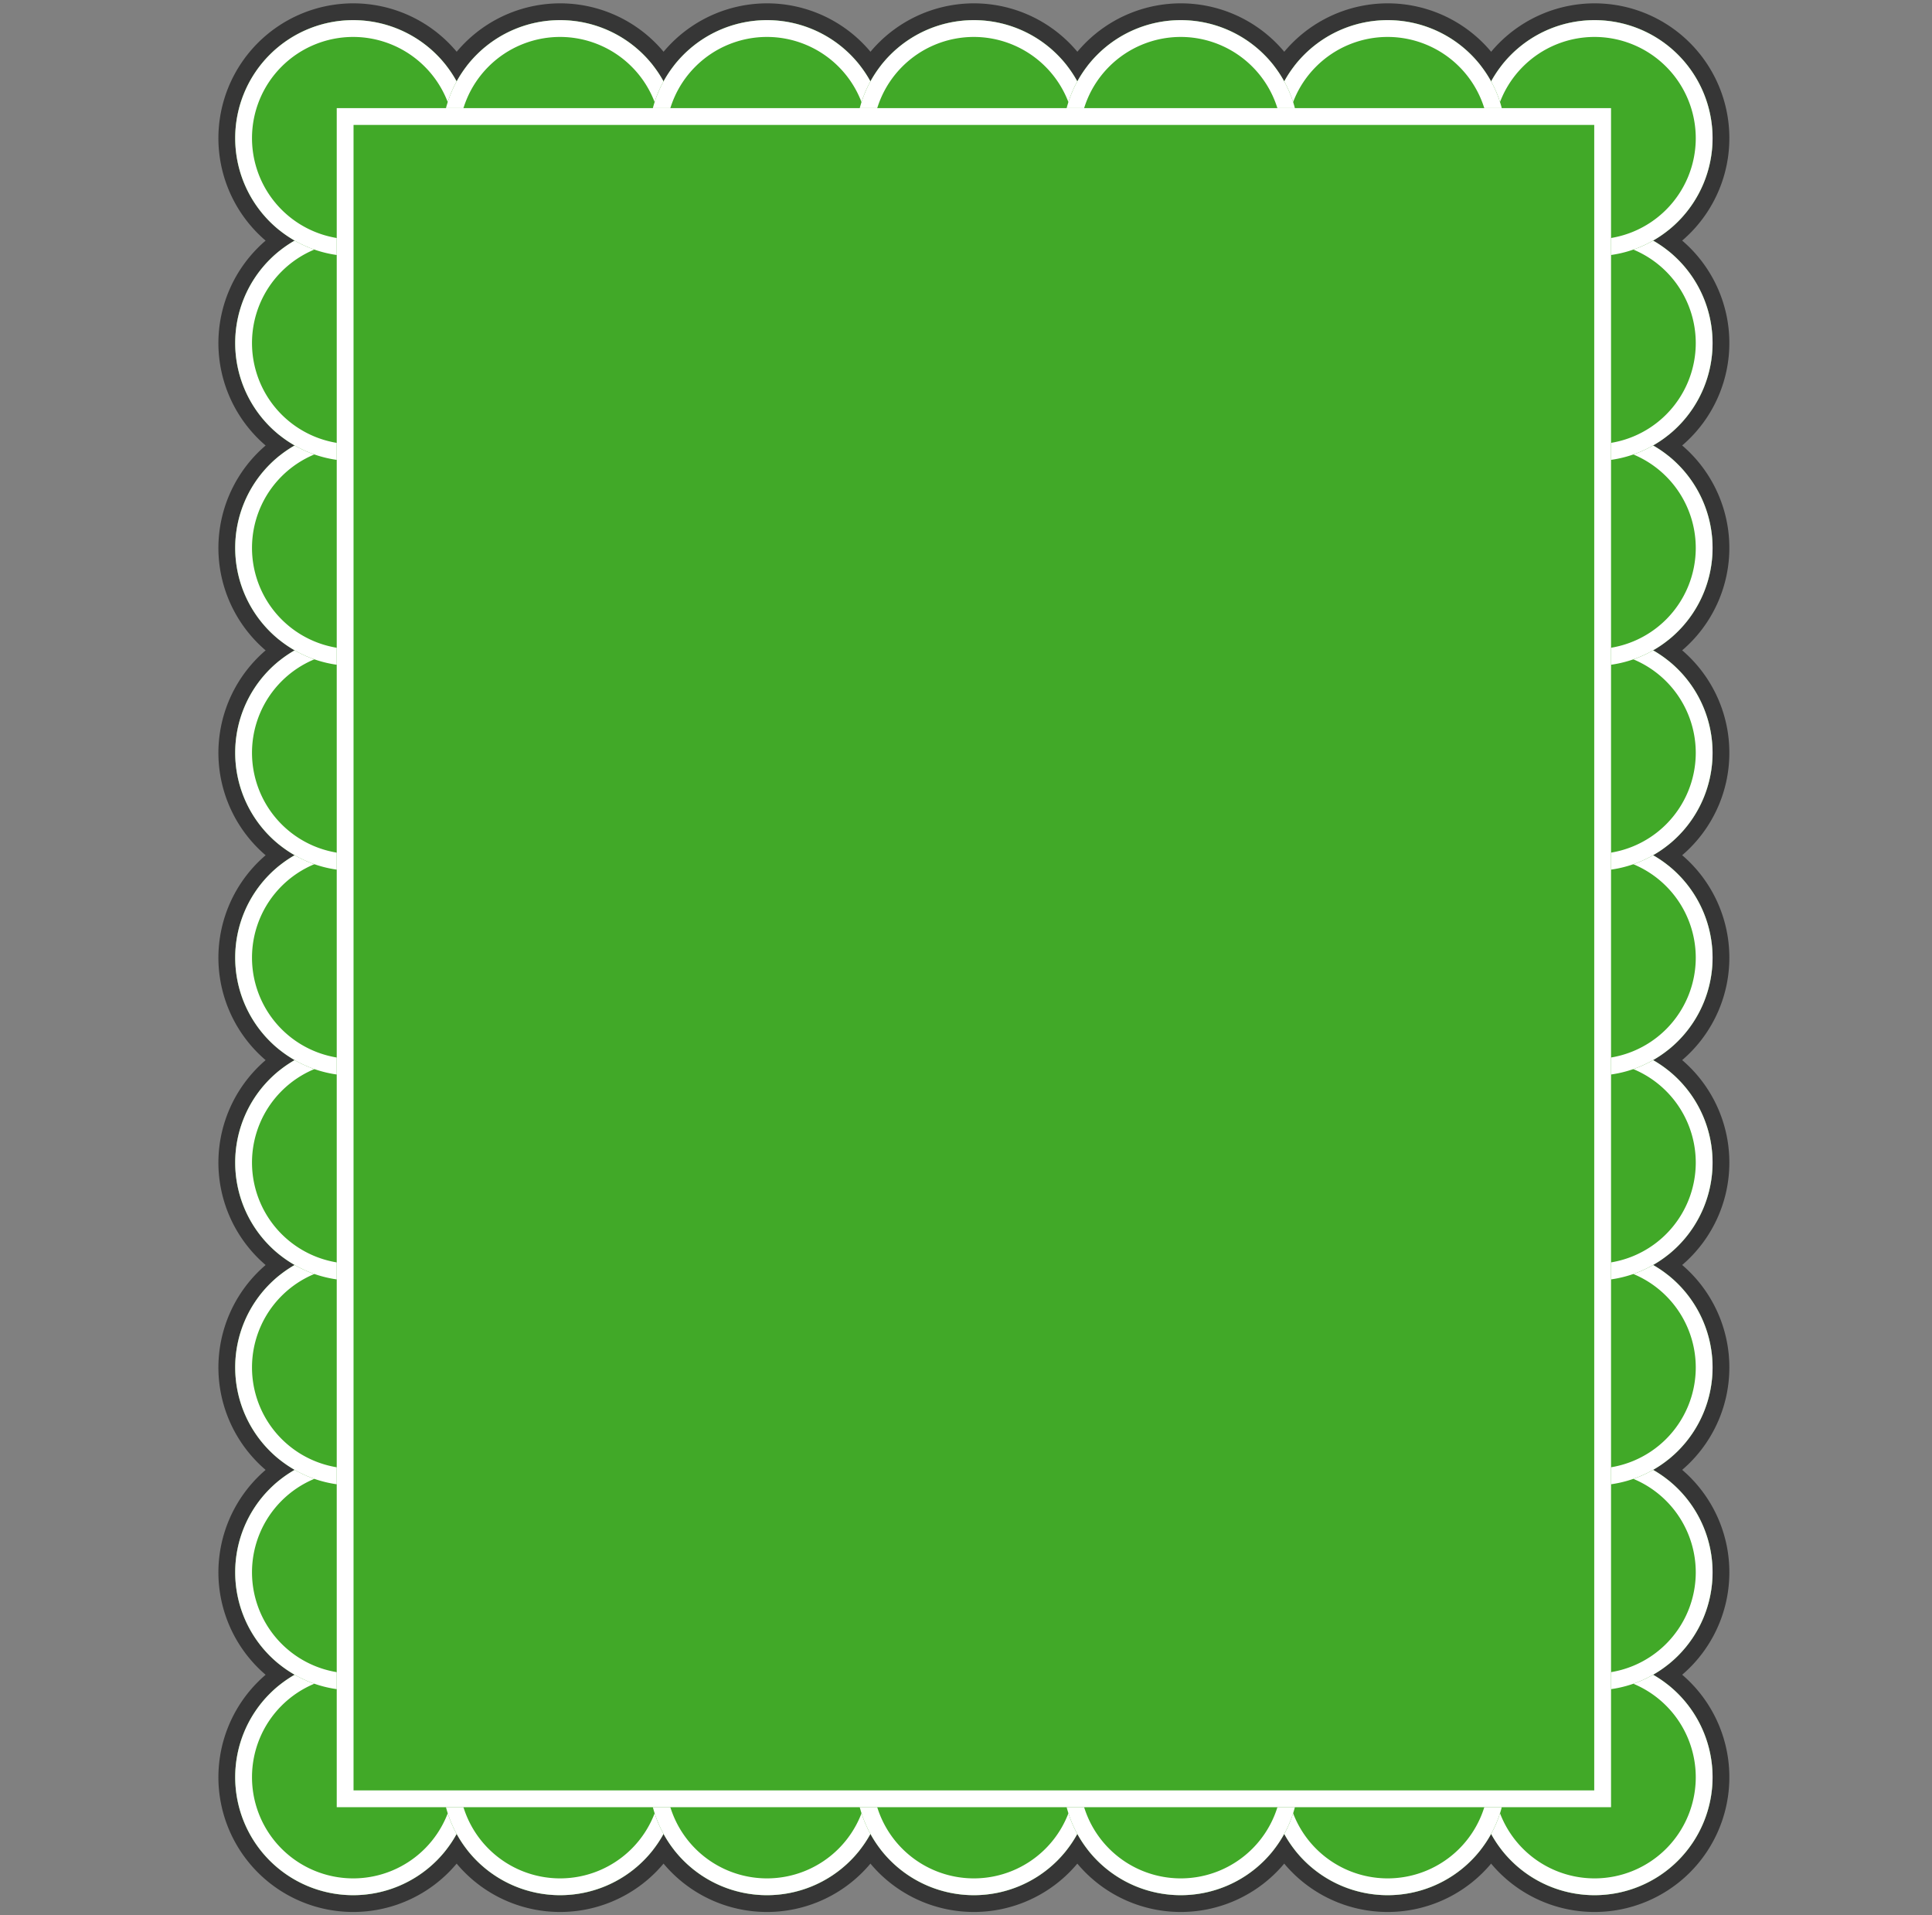 <svg xmlns="http://www.w3.org/2000/svg" xmlns:xlink="http://www.w3.org/1999/xlink" width="115" height="114" viewBox="0 0 115 114"><rect x="0" y="0" width="115" height="114" fill="#808080" stroke="none"/><defs><clipPath id="a"><rect width="115" height="114" transform="translate(776.846 2033.801)" fill="#fff"/></clipPath></defs><g transform="translate(-776.846 -2033.801)" clip-path="url(#a)"><g transform="translate(790.846 2035)"><path d="M7.024,0a7.024,7.024,0,1,0,7.024,7.024A7.024,7.024,0,0,0,7.024,0m0-1A8.024,8.024,0,1,1-1,7.024,8.033,8.033,0,0,1,7.024-1Z" transform="translate(73.89 97.561)" fill="#363636"/><path d="M7.024,0a7.024,7.024,0,1,0,7.024,7.024A7.024,7.024,0,0,0,7.024,0m0-1A8.024,8.024,0,1,1-1,7.024,8.033,8.033,0,0,1,7.024-1Z" transform="translate(73.89 85.366)" fill="#363636"/><path d="M7.024,0a7.024,7.024,0,1,0,7.024,7.024A7.024,7.024,0,0,0,7.024,0m0-1A8.024,8.024,0,1,1-1,7.024,8.033,8.033,0,0,1,7.024-1Z" transform="translate(73.89 73.171)" fill="#363636"/><path d="M7.024,0a7.024,7.024,0,1,0,7.024,7.024A7.024,7.024,0,0,0,7.024,0m0-1A8.024,8.024,0,1,1-1,7.024,8.033,8.033,0,0,1,7.024-1Z" transform="translate(73.89 60.976)" fill="#363636"/><path d="M7.024,0a7.024,7.024,0,1,0,7.024,7.024A7.024,7.024,0,0,0,7.024,0m0-1A8.024,8.024,0,1,1-1,7.024,8.033,8.033,0,0,1,7.024-1Z" transform="translate(73.89 48.78)" fill="#363636"/><path d="M7.024,0a7.024,7.024,0,1,0,7.024,7.024A7.024,7.024,0,0,0,7.024,0m0-1A8.024,8.024,0,1,1-1,7.024,8.033,8.033,0,0,1,7.024-1Z" transform="translate(73.89 36.585)" fill="#363636"/><path d="M7.024,0a7.024,7.024,0,1,0,7.024,7.024A7.024,7.024,0,0,0,7.024,0m0-1A8.024,8.024,0,1,1-1,7.024,8.033,8.033,0,0,1,7.024-1Z" transform="translate(73.89 24.39)" fill="#363636"/><path d="M7.024,0a7.024,7.024,0,1,0,7.024,7.024A7.024,7.024,0,0,0,7.024,0m0-1A8.024,8.024,0,1,1-1,7.024,8.033,8.033,0,0,1,7.024-1Z" transform="translate(73.89 12.195)" fill="#363636"/><path d="M7.024,0a7.024,7.024,0,1,0,7.024,7.024A7.024,7.024,0,0,0,7.024,0m0-1A8.024,8.024,0,1,1-1,7.024,8.033,8.033,0,0,1,7.024-1Z" transform="translate(0 97.561)" fill="#363636"/><path d="M7.024,0a7.024,7.024,0,1,0,7.024,7.024A7.024,7.024,0,0,0,7.024,0m0-1A8.024,8.024,0,1,1-1,7.024,8.033,8.033,0,0,1,7.024-1Z" transform="translate(0 85.366)" fill="#363636"/><path d="M7.024,0a7.024,7.024,0,1,0,7.024,7.024A7.024,7.024,0,0,0,7.024,0m0-1A8.024,8.024,0,1,1-1,7.024,8.033,8.033,0,0,1,7.024-1Z" transform="translate(0 73.171)" fill="#363636"/><path d="M7.024,0a7.024,7.024,0,1,0,7.024,7.024A7.024,7.024,0,0,0,7.024,0m0-1A8.024,8.024,0,1,1-1,7.024,8.033,8.033,0,0,1,7.024-1Z" transform="translate(0 60.976)" fill="#363636"/><path d="M7.024,0a7.024,7.024,0,1,0,7.024,7.024A7.024,7.024,0,0,0,7.024,0m0-1A8.024,8.024,0,1,1-1,7.024,8.033,8.033,0,0,1,7.024-1Z" transform="translate(0 48.78)" fill="#363636"/><path d="M7.024,0a7.024,7.024,0,1,0,7.024,7.024A7.024,7.024,0,0,0,7.024,0m0-1A8.024,8.024,0,1,1-1,7.024,8.033,8.033,0,0,1,7.024-1Z" transform="translate(0 36.585)" fill="#363636"/><path d="M7.024,0a7.024,7.024,0,1,0,7.024,7.024A7.024,7.024,0,0,0,7.024,0m0-1A8.024,8.024,0,1,1-1,7.024,8.033,8.033,0,0,1,7.024-1Z" transform="translate(0 24.39)" fill="#363636"/><path d="M7.024,0a7.024,7.024,0,1,0,7.024,7.024A7.024,7.024,0,0,0,7.024,0m0-1A8.024,8.024,0,1,1-1,7.024,8.033,8.033,0,0,1,7.024-1Z" transform="translate(0 12.195)" fill="#363636"/><path d="M7.024,0a7.024,7.024,0,1,0,7.024,7.024A7.024,7.024,0,0,0,7.024,0m0-1A8.024,8.024,0,1,1-1,7.024,8.033,8.033,0,0,1,7.024-1Z" transform="translate(73.89 0)" fill="#363636"/><path d="M7.024,0a7.024,7.024,0,1,0,7.024,7.024A7.024,7.024,0,0,0,7.024,0m0-1A8.024,8.024,0,1,1-1,7.024,8.033,8.033,0,0,1,7.024-1Z" transform="translate(61.575 0)" fill="#363636"/><path d="M7.024,0a7.024,7.024,0,1,0,7.024,7.024A7.024,7.024,0,0,0,7.024,0m0-1A8.024,8.024,0,1,1-1,7.024,8.033,8.033,0,0,1,7.024-1Z" transform="translate(0 0)" fill="#363636"/><path d="M7.024,0a7.024,7.024,0,1,0,7.024,7.024A7.024,7.024,0,0,0,7.024,0m0-1A8.024,8.024,0,1,1-1,7.024,8.033,8.033,0,0,1,7.024-1Z" transform="translate(12.315 0)" fill="#363636"/><path d="M7.024,0a7.024,7.024,0,1,0,7.024,7.024A7.024,7.024,0,0,0,7.024,0m0-1A8.024,8.024,0,1,1-1,7.024,8.033,8.033,0,0,1,7.024-1Z" transform="translate(24.63 0)" fill="#363636"/><path d="M7.024,0a7.024,7.024,0,1,0,7.024,7.024A7.024,7.024,0,0,0,7.024,0m0-1A8.024,8.024,0,1,1-1,7.024,8.033,8.033,0,0,1,7.024-1Z" transform="translate(36.945 0)" fill="#363636"/><path d="M7.024,0a7.024,7.024,0,1,0,7.024,7.024A7.024,7.024,0,0,0,7.024,0m0-1A8.024,8.024,0,1,1-1,7.024,8.033,8.033,0,0,1,7.024-1Z" transform="translate(49.26 0)" fill="#363636"/><path d="M7.024,0a7.024,7.024,0,1,0,7.024,7.024A7.024,7.024,0,0,0,7.024,0m0-1A8.024,8.024,0,1,1-1,7.024,8.033,8.033,0,0,1,7.024-1Z" transform="translate(61.575 97.561)" fill="#363636"/><path d="M7.024,0a7.024,7.024,0,1,0,7.024,7.024A7.024,7.024,0,0,0,7.024,0m0-1A8.024,8.024,0,1,1-1,7.024,8.033,8.033,0,0,1,7.024-1Z" transform="translate(12.315 97.561)" fill="#363636"/><path d="M7.024,0a7.024,7.024,0,1,0,7.024,7.024A7.024,7.024,0,0,0,7.024,0m0-1A8.024,8.024,0,1,1-1,7.024,8.033,8.033,0,0,1,7.024-1Z" transform="translate(24.63 97.561)" fill="#363636"/><path d="M7.024,0a7.024,7.024,0,1,0,7.024,7.024A7.024,7.024,0,0,0,7.024,0m0-1A8.024,8.024,0,1,1-1,7.024,8.033,8.033,0,0,1,7.024-1Z" transform="translate(36.945 97.561)" fill="#363636"/><path d="M7.024,0a7.024,7.024,0,1,0,7.024,7.024A7.024,7.024,0,0,0,7.024,0m0-1A8.024,8.024,0,1,1-1,7.024,8.033,8.033,0,0,1,7.024-1Z" transform="translate(49.26 97.561)" fill="#363636"/><ellipse cx="7.024" cy="7.024" rx="7.024" ry="7.024" transform="translate(73.89 97.561)" fill="#41a928"/><path d="M7.024,1a6.024,6.024,0,1,0,6.024,6.024A6.031,6.031,0,0,0,7.024,1m0-1A7.024,7.024,0,1,1,0,7.024,7.024,7.024,0,0,1,7.024,0Z" transform="translate(73.89 97.561)" fill="#fff"/><ellipse cx="7.024" cy="7.024" rx="7.024" ry="7.024" transform="translate(73.89 85.366)" fill="#41a928"/><path d="M7.024,1a6.024,6.024,0,1,0,6.024,6.024A6.031,6.031,0,0,0,7.024,1m0-1A7.024,7.024,0,1,1,0,7.024,7.024,7.024,0,0,1,7.024,0Z" transform="translate(73.89 85.366)" fill="#fff"/><ellipse cx="7.024" cy="7.024" rx="7.024" ry="7.024" transform="translate(73.89 73.171)" fill="#41a928"/><path d="M7.024,1a6.024,6.024,0,1,0,6.024,6.024A6.031,6.031,0,0,0,7.024,1m0-1A7.024,7.024,0,1,1,0,7.024,7.024,7.024,0,0,1,7.024,0Z" transform="translate(73.89 73.171)" fill="#fff"/><ellipse cx="7.024" cy="7.024" rx="7.024" ry="7.024" transform="translate(73.89 60.976)" fill="#41a928"/><path d="M7.024,1a6.024,6.024,0,1,0,6.024,6.024A6.031,6.031,0,0,0,7.024,1m0-1A7.024,7.024,0,1,1,0,7.024,7.024,7.024,0,0,1,7.024,0Z" transform="translate(73.89 60.976)" fill="#fff"/><ellipse cx="7.024" cy="7.024" rx="7.024" ry="7.024" transform="translate(73.89 48.78)" fill="#41a928"/><path d="M7.024,1a6.024,6.024,0,1,0,6.024,6.024A6.031,6.031,0,0,0,7.024,1m0-1A7.024,7.024,0,1,1,0,7.024,7.024,7.024,0,0,1,7.024,0Z" transform="translate(73.89 48.78)" fill="#fff"/><ellipse cx="7.024" cy="7.024" rx="7.024" ry="7.024" transform="translate(73.89 36.585)" fill="#41a928"/><path d="M7.024,1a6.024,6.024,0,1,0,6.024,6.024A6.031,6.031,0,0,0,7.024,1m0-1A7.024,7.024,0,1,1,0,7.024,7.024,7.024,0,0,1,7.024,0Z" transform="translate(73.89 36.585)" fill="#fff"/><ellipse cx="7.024" cy="7.024" rx="7.024" ry="7.024" transform="translate(73.89 24.39)" fill="#41a928"/><path d="M7.024,1a6.024,6.024,0,1,0,6.024,6.024A6.031,6.031,0,0,0,7.024,1m0-1A7.024,7.024,0,1,1,0,7.024,7.024,7.024,0,0,1,7.024,0Z" transform="translate(73.89 24.39)" fill="#fff"/><ellipse cx="7.024" cy="7.024" rx="7.024" ry="7.024" transform="translate(73.89 12.195)" fill="#41a928"/><path d="M7.024,1a6.024,6.024,0,1,0,6.024,6.024A6.031,6.031,0,0,0,7.024,1m0-1A7.024,7.024,0,1,1,0,7.024,7.024,7.024,0,0,1,7.024,0Z" transform="translate(73.89 12.195)" fill="#fff"/><ellipse cx="7.024" cy="7.024" rx="7.024" ry="7.024" transform="translate(0 97.561)" fill="#41a928"/><path d="M7.024,1a6.024,6.024,0,1,0,6.024,6.024A6.031,6.031,0,0,0,7.024,1m0-1A7.024,7.024,0,1,1,0,7.024,7.024,7.024,0,0,1,7.024,0Z" transform="translate(0 97.561)" fill="#fff"/><ellipse cx="7.024" cy="7.024" rx="7.024" ry="7.024" transform="translate(0 85.366)" fill="#41a928"/><path d="M7.024,1a6.024,6.024,0,1,0,6.024,6.024A6.031,6.031,0,0,0,7.024,1m0-1A7.024,7.024,0,1,1,0,7.024,7.024,7.024,0,0,1,7.024,0Z" transform="translate(0 85.366)" fill="#fff"/><ellipse cx="7.024" cy="7.024" rx="7.024" ry="7.024" transform="translate(0 73.171)" fill="#41a928"/><path d="M7.024,1a6.024,6.024,0,1,0,6.024,6.024A6.031,6.031,0,0,0,7.024,1m0-1A7.024,7.024,0,1,1,0,7.024,7.024,7.024,0,0,1,7.024,0Z" transform="translate(0 73.171)" fill="#fff"/><ellipse cx="7.024" cy="7.024" rx="7.024" ry="7.024" transform="translate(0 60.976)" fill="#41a928"/><path d="M7.024,1a6.024,6.024,0,1,0,6.024,6.024A6.031,6.031,0,0,0,7.024,1m0-1A7.024,7.024,0,1,1,0,7.024,7.024,7.024,0,0,1,7.024,0Z" transform="translate(0 60.976)" fill="#fff"/><ellipse cx="7.024" cy="7.024" rx="7.024" ry="7.024" transform="translate(0 48.78)" fill="#41a928"/><path d="M7.024,1a6.024,6.024,0,1,0,6.024,6.024A6.031,6.031,0,0,0,7.024,1m0-1A7.024,7.024,0,1,1,0,7.024,7.024,7.024,0,0,1,7.024,0Z" transform="translate(0 48.78)" fill="#fff"/><ellipse cx="7.024" cy="7.024" rx="7.024" ry="7.024" transform="translate(0 36.585)" fill="#41a928"/><path d="M7.024,1a6.024,6.024,0,1,0,6.024,6.024A6.031,6.031,0,0,0,7.024,1m0-1A7.024,7.024,0,1,1,0,7.024,7.024,7.024,0,0,1,7.024,0Z" transform="translate(0 36.585)" fill="#fff"/><ellipse cx="7.024" cy="7.024" rx="7.024" ry="7.024" transform="translate(0 24.39)" fill="#41a928"/><path d="M7.024,1a6.024,6.024,0,1,0,6.024,6.024A6.031,6.031,0,0,0,7.024,1m0-1A7.024,7.024,0,1,1,0,7.024,7.024,7.024,0,0,1,7.024,0Z" transform="translate(0 24.39)" fill="#fff"/><ellipse cx="7.024" cy="7.024" rx="7.024" ry="7.024" transform="translate(0 12.195)" fill="#41a928"/><path d="M7.024,1a6.024,6.024,0,1,0,6.024,6.024A6.031,6.031,0,0,0,7.024,1m0-1A7.024,7.024,0,1,1,0,7.024,7.024,7.024,0,0,1,7.024,0Z" transform="translate(0 12.195)" fill="#fff"/><ellipse cx="7.024" cy="7.024" rx="7.024" ry="7.024" transform="translate(73.89 0)" fill="#41a928"/><path d="M7.024,1a6.024,6.024,0,1,0,6.024,6.024A6.031,6.031,0,0,0,7.024,1m0-1A7.024,7.024,0,1,1,0,7.024,7.024,7.024,0,0,1,7.024,0Z" transform="translate(73.89 0)" fill="#fff"/><ellipse cx="7.024" cy="7.024" rx="7.024" ry="7.024" transform="translate(61.575 0)" fill="#41a928"/><path d="M7.024,1a6.024,6.024,0,1,0,6.024,6.024A6.031,6.031,0,0,0,7.024,1m0-1A7.024,7.024,0,1,1,0,7.024,7.024,7.024,0,0,1,7.024,0Z" transform="translate(61.575 0)" fill="#fff"/><ellipse cx="7.024" cy="7.024" rx="7.024" ry="7.024" transform="translate(0 0)" fill="#41a928"/><path d="M7.024,1a6.024,6.024,0,1,0,6.024,6.024A6.031,6.031,0,0,0,7.024,1m0-1A7.024,7.024,0,1,1,0,7.024,7.024,7.024,0,0,1,7.024,0Z" transform="translate(0 0)" fill="#fff"/><ellipse cx="7.024" cy="7.024" rx="7.024" ry="7.024" transform="translate(12.315 0)" fill="#41a928"/><path d="M7.024,1a6.024,6.024,0,1,0,6.024,6.024A6.031,6.031,0,0,0,7.024,1m0-1A7.024,7.024,0,1,1,0,7.024,7.024,7.024,0,0,1,7.024,0Z" transform="translate(12.315 0)" fill="#fff"/><ellipse cx="7.024" cy="7.024" rx="7.024" ry="7.024" transform="translate(24.63 0)" fill="#41a928"/><path d="M7.024,1a6.024,6.024,0,1,0,6.024,6.024A6.031,6.031,0,0,0,7.024,1m0-1A7.024,7.024,0,1,1,0,7.024,7.024,7.024,0,0,1,7.024,0Z" transform="translate(24.63 0)" fill="#fff"/><ellipse cx="7.024" cy="7.024" rx="7.024" ry="7.024" transform="translate(36.945 0)" fill="#41a928"/><path d="M7.024,1a6.024,6.024,0,1,0,6.024,6.024A6.031,6.031,0,0,0,7.024,1m0-1A7.024,7.024,0,1,1,0,7.024,7.024,7.024,0,0,1,7.024,0Z" transform="translate(36.945 0)" fill="#fff"/><ellipse cx="7.024" cy="7.024" rx="7.024" ry="7.024" transform="translate(49.26 0)" fill="#41a928"/><path d="M7.024,1a6.024,6.024,0,1,0,6.024,6.024A6.031,6.031,0,0,0,7.024,1m0-1A7.024,7.024,0,1,1,0,7.024,7.024,7.024,0,0,1,7.024,0Z" transform="translate(49.26 0)" fill="#fff"/><ellipse cx="7.024" cy="7.024" rx="7.024" ry="7.024" transform="translate(61.575 97.561)" fill="#41a928"/><path d="M7.024,1a6.024,6.024,0,1,0,6.024,6.024A6.031,6.031,0,0,0,7.024,1m0-1A7.024,7.024,0,1,1,0,7.024,7.024,7.024,0,0,1,7.024,0Z" transform="translate(61.575 97.561)" fill="#fff"/><ellipse cx="7.024" cy="7.024" rx="7.024" ry="7.024" transform="translate(12.315 97.561)" fill="#41a928"/><path d="M7.024,1a6.024,6.024,0,1,0,6.024,6.024A6.031,6.031,0,0,0,7.024,1m0-1A7.024,7.024,0,1,1,0,7.024,7.024,7.024,0,0,1,7.024,0Z" transform="translate(12.315 97.561)" fill="#fff"/><ellipse cx="7.024" cy="7.024" rx="7.024" ry="7.024" transform="translate(24.63 97.561)" fill="#41a928"/><path d="M7.024,1a6.024,6.024,0,1,0,6.024,6.024A6.031,6.031,0,0,0,7.024,1m0-1A7.024,7.024,0,1,1,0,7.024,7.024,7.024,0,0,1,7.024,0Z" transform="translate(24.63 97.561)" fill="#fff"/><ellipse cx="7.024" cy="7.024" rx="7.024" ry="7.024" transform="translate(36.945 97.561)" fill="#41a928"/><path d="M7.024,1a6.024,6.024,0,1,0,6.024,6.024A6.031,6.031,0,0,0,7.024,1m0-1A7.024,7.024,0,1,1,0,7.024,7.024,7.024,0,0,1,7.024,0Z" transform="translate(36.945 97.561)" fill="#fff"/><ellipse cx="7.024" cy="7.024" rx="7.024" ry="7.024" transform="translate(49.26 97.561)" fill="#41a928"/><path d="M7.024,1a6.024,6.024,0,1,0,6.024,6.024A6.031,6.031,0,0,0,7.024,1m0-1A7.024,7.024,0,1,1,0,7.024,7.024,7.024,0,0,1,7.024,0Z" transform="translate(49.26 97.561)" fill="#fff"/><rect width="75.851" height="101.135" transform="translate(6.044 5.237)" fill="#41a928"/><path d="M1,1v99.135H74.851V1H1M0,0H75.851V101.135H0Z" transform="translate(6.044 5.237)" fill="#fff"/></g></g></svg>